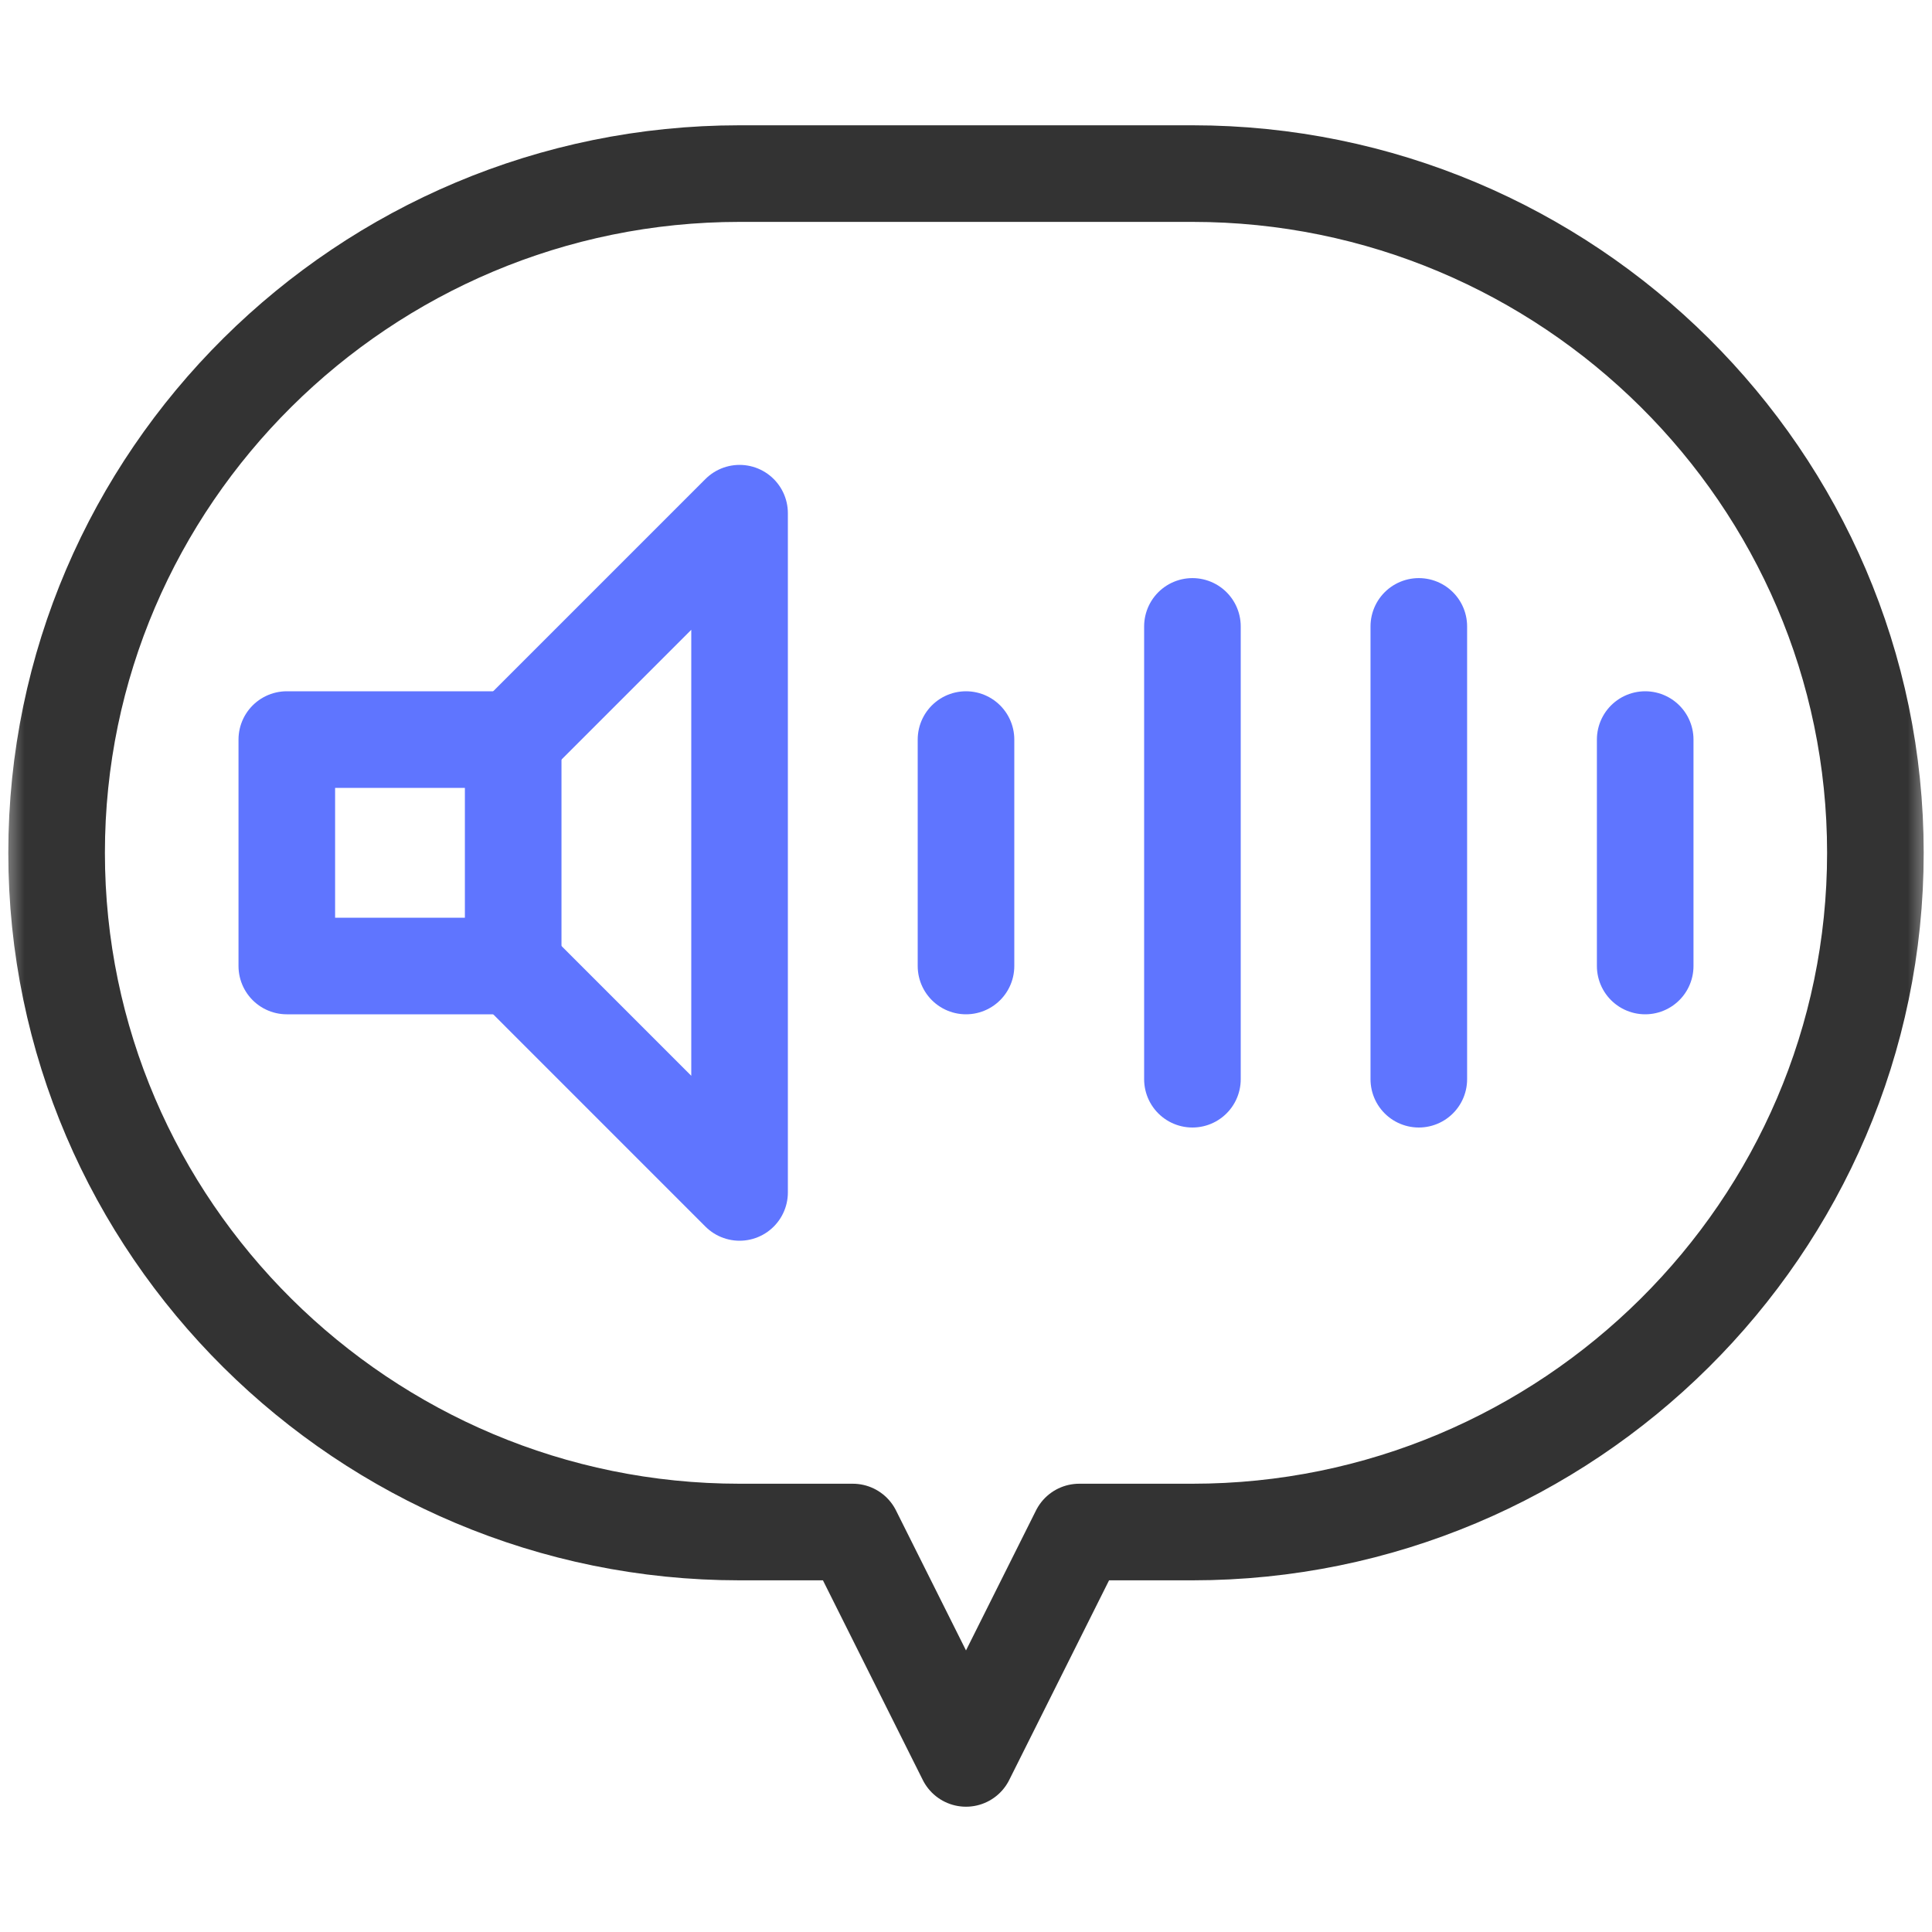 <svg xmlns="http://www.w3.org/2000/svg" fill="none" viewBox="0 0 40 40" height="40" width="40">
<path stroke-linejoin="round" stroke-linecap="round" stroke-miterlimit="10" stroke-width="2" stroke="#5F75FF" d="M10.625 20H5.938V15.312H10.625V20Z"></path>
<path stroke-linejoin="round" stroke-linecap="round" stroke-miterlimit="10" stroke-width="2" stroke="#5F75FF" d="M10.625 20L15.312 24.688V10.625L10.625 15.312"></path>
<path stroke-linejoin="round" stroke-linecap="round" stroke-miterlimit="10" stroke-width="2" stroke="#5F75FF" d="M20 15.312V20"></path>
<path stroke-linejoin="round" stroke-linecap="round" stroke-miterlimit="10" stroke-width="2" stroke="#5F75FF" d="M24.688 12.969V22.344"></path>
<path stroke-linejoin="round" stroke-linecap="round" stroke-miterlimit="10" stroke-width="2" stroke="#5F75FF" d="M29.375 12.969V22.344"></path>
<path stroke-linejoin="round" stroke-linecap="round" stroke-miterlimit="10" stroke-width="2" stroke="#5F75FF" d="M34.062 15.312V20"></path>
<mask height="40" width="40" y="0" x="0" maskUnits="userSpaceOnUse" style="mask-type:luminance" id="mask0_120_1898">
<path fill="white" d="M0 0H40V40H0V0Z"></path>
</mask>
<g mask="url(#mask0_120_1898)">
<path stroke-linejoin="round" stroke-linecap="round" stroke-miterlimit="10" stroke-width="2" stroke="#333333" d="M24.688 3.594H15.312C7.546 3.594 1.172 9.89 1.172 17.656C1.172 25.423 7.546 31.719 15.312 31.719H17.656L20 36.406L22.344 31.719H24.688C32.454 31.719 38.828 25.423 38.828 17.656C38.828 9.89 32.454 3.594 24.688 3.594Z"></path>
</g>
</svg>
